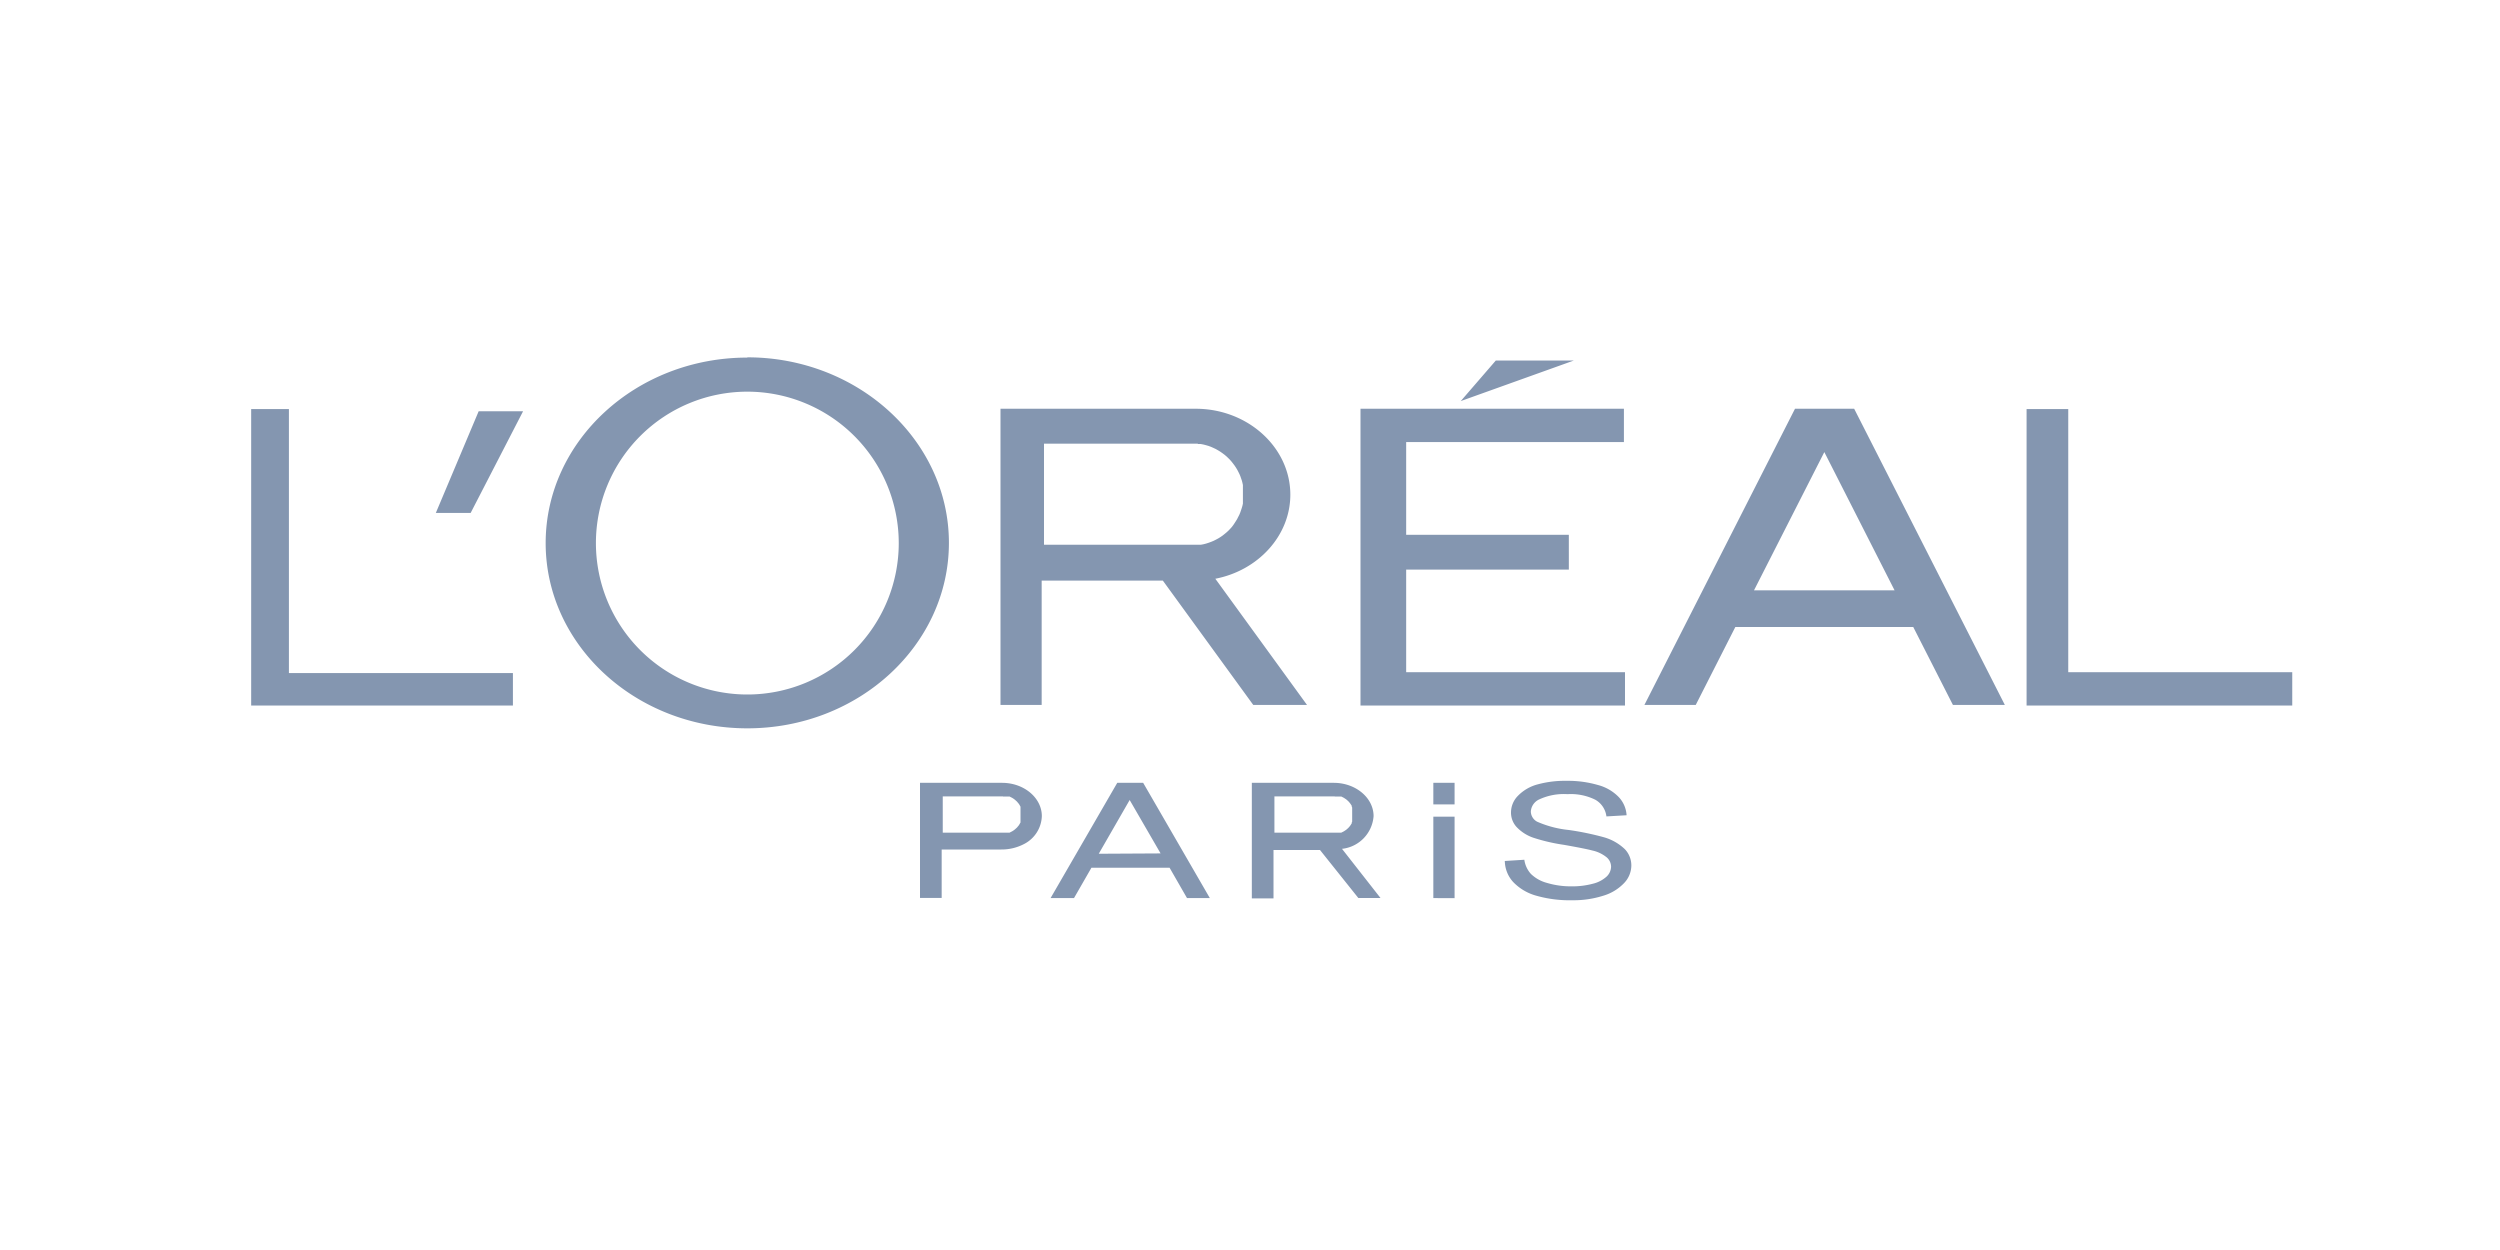<svg id="Layer_1" data-name="Layer 1" xmlns="http://www.w3.org/2000/svg" viewBox="0 0 300 150"><defs><style>.cls-1{fill:#8496b0;fill-rule:evenodd;}</style></defs><path class="cls-1" d="M203.49,84.59h-6.16L215.4,49.05h7.1l18.08,35.54h-6.23l-4.76-9.35H208.24l-4.75,9.35Zm23.86-13.75-8.43-16.59-8.44,16.59ZM175.29,48.13l4.21-4.87h9.37l-13.58,4.87Zm-12,36.53H195v-4H168.74V68.35h19.52V64.18H168.74V53.05h26.13v-4H163.26V84.66ZM120.08,49.05h23.41c6.24,0,11.35,4.64,11.35,10.31h0c0,4.94-3.88,9.1-9,10.09l11,15.14h-6.45L139.54,69.67H125V84.59h-4.94V49.05Zm23.67,4.23.33,0,.32.06.31.08.31.09.3.11.29.13.28.13.28.16.26.16.26.18.24.18.24.2.22.21.21.21.2.23.18.23.18.24.16.24.15.25.13.25.13.26.11.26.09.26.09.26.07.27.06.27,0,.27,0,.28,0,.28v.57l0,.28,0,.27,0,.28-.06.27L149,61l-.09.27-.09.26-.11.26-.13.25-.13.26-.15.24-.16.25L148,63l-.18.24-.2.22-.21.22-.22.2-.24.2-.24.19-.26.18-.26.16-.28.15-.28.14-.29.12-.3.11-.31.1-.31.08-.32.06-.33,0-.33,0H125.28V53.24H143l.4,0,.33,0ZM89.68,47a18.17,18.17,0,1,0,18.17,18.17A18.18,18.18,0,0,0,89.68,47Zm0-4.09c-13.36,0-24.2,10-24.2,22.26S76.32,87.4,89.68,87.4s24.19-10,24.19-22.26S103,42.88,89.68,42.88ZM30.14,84.66V49.09h4.53V80.77H61.55v3.89Zm213.06,0h31.87v-4H248.19V49.09h-5V84.66ZM128.78,107.77h-2.71l8-13.83h3.11l8,13.83h-2.74l-2.09-3.64h-9.38l-2.09,3.64Zm10.49-5.36L135.56,96l-3.71,6.45Zm10.95-8.47h9.84c2.62,0,4.77,1.8,4.77,4h0a4.26,4.26,0,0,1-3.79,3.92l4.62,5.9H163L158.4,102h-5.58v5.81h-2.6V93.94Zm9.95,1.64.14,0,.13,0,.13,0,.13,0,.13,0,.12,0,.12.06.12.06.11.06.1.07.11.07.1.08.09.08.09.08.08.09.08.09.07.09.07.1.06.09.06.1,0,.1.05.1,0,.1,0,.11,0,.1,0,.11,0,.1v.66l0,.1,0,.11,0,.1,0,.1,0,.11-.05.1,0,.1-.06.09-.06.1-.07.1-.07.09-.08.09-.08.09-.09.08-.09.08-.1.08-.11.07-.1.07-.11.06-.12.06-.12.06-.12,0-.13,0-.13,0-.13,0-.13,0-.14,0h-7.24V95.57h7.24Zm-49.75-1.64h9.83c2.63,0,4.77,1.8,4.77,4h0a3.9,3.9,0,0,1-2.11,3.33,5.82,5.82,0,0,1-2.75.67c-.5,0-1,0-1.56,0H113v5.81h-2.6V93.94Zm9.94,1.64.14,0,.14,0,.13,0,.13,0,.12,0,.13,0,.11.06.12.06.11.06.11.07.1.07.1.08.09.08.09.08.09.09.07.09.08.09.07.1.06.09.05.1.06.1,0,.1,0,.1,0,.11,0,.1,0,.11,0,.1v.66l0,.1,0,.11,0,.1,0,.1,0,.11,0,.1-.06.1-.05.09-.06.1-.07.1-.08.09-.07.09-.09.09-.09.08-.09.08-.1.08-.1.07-.11.07-.11.06-.12.06-.11.06-.13,0-.12,0-.13,0-.13,0-.14,0-.14,0h-7.23V95.57h7.23Zm60.18,7.74,2.38-.15a3.17,3.17,0,0,0,.79,1.7,4.35,4.35,0,0,0,1.93,1.08,9.88,9.88,0,0,0,2.93.41,9.4,9.4,0,0,0,2.56-.31,3.75,3.75,0,0,0,1.65-.85,1.69,1.69,0,0,0,.55-1.19,1.5,1.5,0,0,0-.53-1.13,4.11,4.11,0,0,0-1.72-.82c-.52-.14-1.65-.37-3.41-.68a22,22,0,0,1-3.69-.86,5,5,0,0,1-2-1.29,2.56,2.56,0,0,1-.66-1.72,2.85,2.85,0,0,1,.82-2,5.13,5.13,0,0,1,2.4-1.39A12.37,12.37,0,0,1,188,93.7a12.85,12.85,0,0,1,3.75.5,5.38,5.38,0,0,1,2.5,1.45,3.46,3.46,0,0,1,.94,2.18l-2.42.14a2.66,2.66,0,0,0-1.33-2,6.63,6.63,0,0,0-3.34-.67,7,7,0,0,0-3.35.61,1.72,1.72,0,0,0-1.05,1.46,1.42,1.42,0,0,0,.75,1.23,12.57,12.57,0,0,0,3.82,1,33.91,33.91,0,0,1,4.23.88,6,6,0,0,1,2.47,1.41,2.81,2.81,0,0,1,.79,2,3.07,3.07,0,0,1-.87,2.08,5.67,5.67,0,0,1-2.51,1.52,11.74,11.74,0,0,1-3.69.54,14.63,14.63,0,0,1-4.35-.55,6.08,6.08,0,0,1-2.76-1.64,3.81,3.81,0,0,1-1-2.49ZM172,107.77V98h2.55v9.78Zm0-11.24V93.94h2.55v2.59ZM52.3,61.55h4.18l6.29-12.2H57.44L52.3,61.55Z"/></svg>